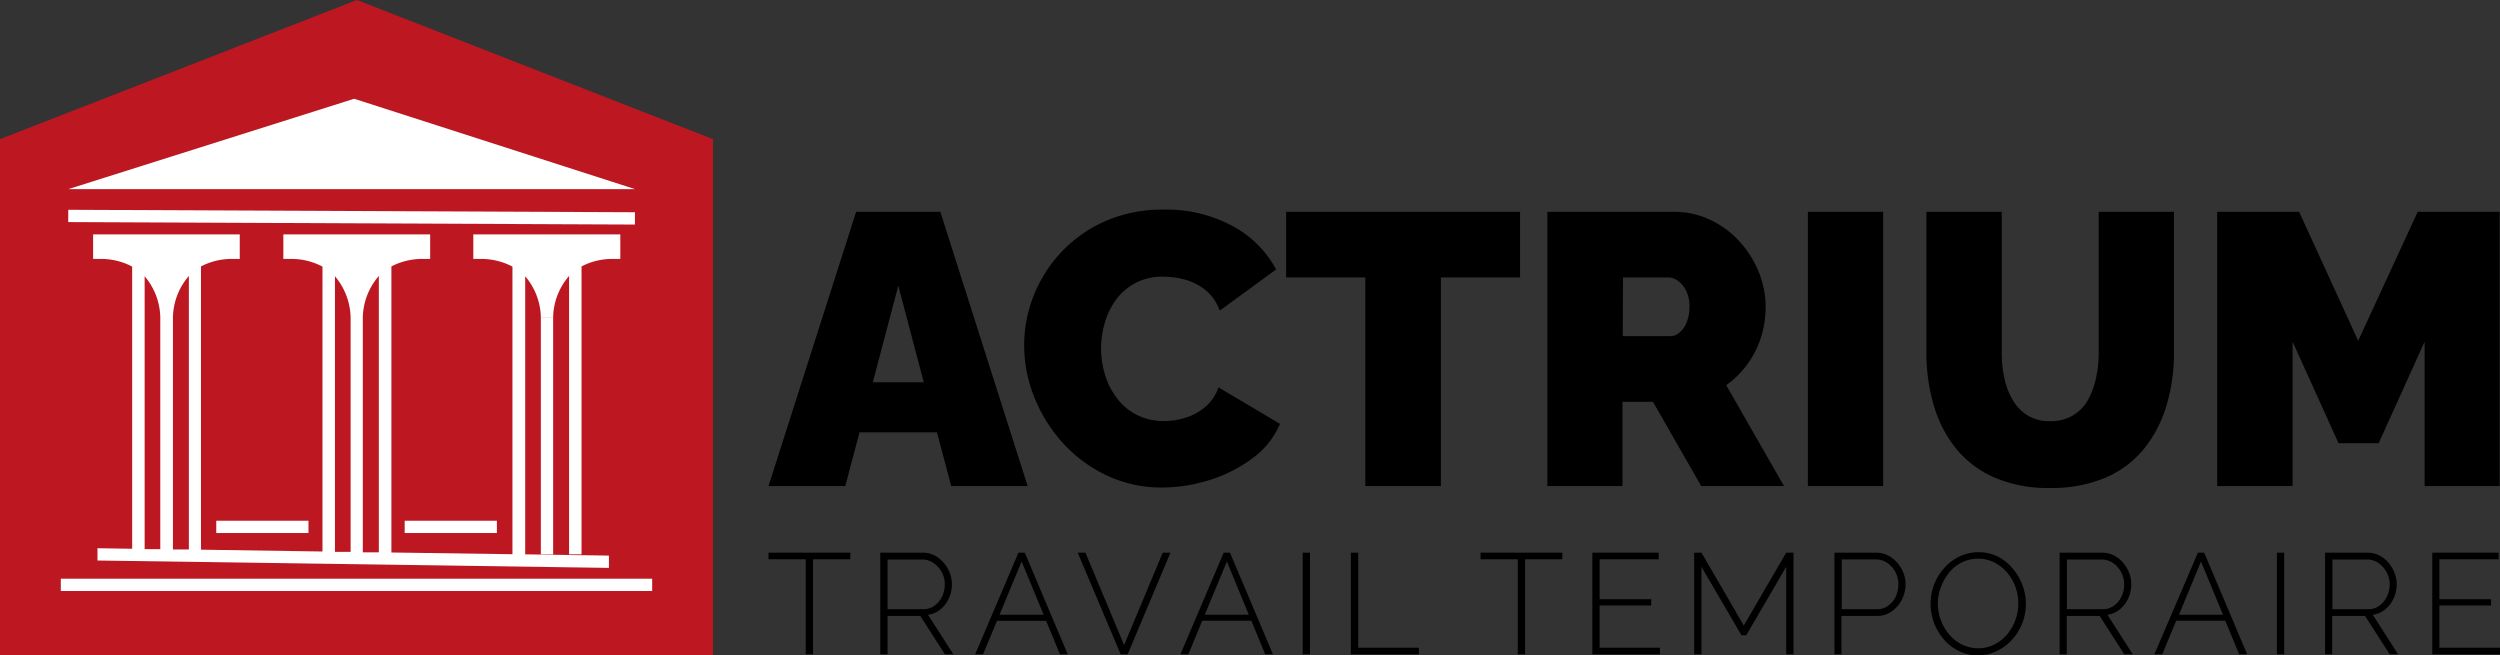 <svg xmlns="http://www.w3.org/2000/svg" viewBox="0 0 274.66 71.96"><rect x="0" y="0" width="274.66" height="71.96" fill="#333333" stroke="none"/><defs><style>.cls-1{fill:#bd1821;}.cls-2{fill:#fff;}</style></defs><g id="Calque_2" data-name="Calque 2"><g id="Calque_1-2" data-name="Calque 1"><path d="M94.06,23.27h9.25L112.9,53.4h-8.4l-1.56-5.9H94.43l-1.56,5.9H84.43ZM101.49,42l-2.8-10.61L95.89,42Z"/><path d="M112.52,38a14.81,14.81,0,0,1,1-5.41,15.26,15.26,0,0,1,3-4.81,14.81,14.81,0,0,1,4.86-3.46,15.6,15.6,0,0,1,6.47-1.29,15.26,15.26,0,0,1,7.56,1.8,11.7,11.7,0,0,1,4.79,4.77L134,34.13a5.07,5.07,0,0,0-1.59-2.29,6.45,6.45,0,0,0-2.25-1.13,9.34,9.34,0,0,0-2.36-.31,6.3,6.3,0,0,0-3.07.7,6.23,6.23,0,0,0-2.13,1.84,8.25,8.25,0,0,0-1.23,2.55,10,10,0,0,0-.4,2.8,9.72,9.72,0,0,0,.47,3,8,8,0,0,0,1.36,2.57,6.22,6.22,0,0,0,2.18,1.76,6.55,6.55,0,0,0,2.91.64,8,8,0,0,0,2.33-.36,6.19,6.19,0,0,0,2.17-1.17,5,5,0,0,0,1.48-2.17l6.75,4a8.9,8.9,0,0,1-3,3.77,15.41,15.41,0,0,1-4.71,2.4,17.44,17.44,0,0,1-5.22.83,14,14,0,0,1-6.13-1.34,15.45,15.45,0,0,1-4.8-3.56,16.73,16.73,0,0,1-3.12-5A15.33,15.33,0,0,1,112.52,38Z"/><path d="M167,30.48H158.3V53.4H150V30.48h-8.7V23.27H167Z"/><path d="M170,53.4V23.27h13.84a9.25,9.25,0,0,1,4.07.89,10.21,10.21,0,0,1,3.23,2.4,11.23,11.23,0,0,1,2.1,3.37,10.21,10.21,0,0,1,.74,3.78,11.06,11.06,0,0,1-.51,3.35,10.27,10.27,0,0,1-3.82,5.26L196,53.4H186.9l-5.3-9.26h-3.35V53.4Zm8.28-16.47h5.22a1.53,1.53,0,0,0,1-.38,2.86,2.86,0,0,0,.79-1.1,4.39,4.39,0,0,0,.32-1.74,3.8,3.8,0,0,0-.36-1.76,3.06,3.06,0,0,0-.89-1.09,1.86,1.86,0,0,0-1.05-.38h-5Z"/><path d="M198.62,53.4V23.27h8.27V53.4Z"/><path d="M225.22,53.61a14.84,14.84,0,0,1-6.2-1.19,11.28,11.28,0,0,1-4.22-3.26,13.73,13.73,0,0,1-2.39-4.77,20.58,20.58,0,0,1-.77-5.66V23.27h8.28V38.73a13,13,0,0,0,.29,2.83,7.88,7.88,0,0,0,.94,2.42,4.83,4.83,0,0,0,1.63,1.67,4.56,4.56,0,0,0,2.44.62,4.75,4.75,0,0,0,2.5-.62A4.59,4.59,0,0,0,229.36,44a8.63,8.63,0,0,0,.91-2.44,12.82,12.82,0,0,0,.3-2.79V23.27h8.27V38.73a19.7,19.7,0,0,1-.83,5.85,13.88,13.88,0,0,1-2.48,4.75,11,11,0,0,1-4.22,3.15A15.08,15.08,0,0,1,225.22,53.61Z"/><path d="M266.38,53.4V37.53l-5.05,11.16h-4.41l-5.05-11.16V53.4h-8.28V23.27h9l6.49,14.17,6.54-14.17h9V53.4Z"/><path d="M93.41,61.44H89.32V71.88h-.8V61.44H84.43v-.72h9Z"/><path d="M96.71,71.88V60.72h4.64a2.84,2.84,0,0,1,1.31.3,3.26,3.26,0,0,1,1,.79,4,4,0,0,1,.68,1.11,3.44,3.44,0,0,1,.24,1.26,3.69,3.69,0,0,1-.33,1.55,3.36,3.36,0,0,1-.92,1.21,2.62,2.62,0,0,1-1.38.6l2.79,4.34h-.93l-2.7-4.21H97.51v4.21Zm.8-4.95h3.91a2,2,0,0,0,1.26-.4,2.6,2.6,0,0,0,.83-1,3.18,3.18,0,0,0,.29-1.33,2.74,2.74,0,0,0-.34-1.35,2.92,2.92,0,0,0-.9-1,2.19,2.19,0,0,0-1.25-.38h-3.8Z"/><path d="M111.89,60.72h.7l4.71,11.16h-.85l-1.52-3.68h-5.39L108,71.88h-.86Zm2.77,6.82-2.42-5.85-2.43,5.85Z"/><path d="M119.25,60.72l4.25,10.15,4.24-10.15h.85l-4.7,11.16h-.77L118.4,60.72Z"/><path d="M134.44,60.72h.69l4.72,11.16H139l-1.52-3.68h-5.4l-1.52,3.68h-.87Zm2.76,6.82-2.41-5.85-2.43,5.85Z"/><path d="M143.12,71.88V60.72h.8V71.88Z"/><path d="M148.41,71.88V60.72h.81V71.16h6.66v.72Z"/><path d="M171.63,61.44h-4.08V71.88h-.8V61.44h-4.09v-.72h9Z"/><path d="M182.37,71.16v.72h-7.43V60.72h7.29v.72h-6.49v4.39h5.67v.69h-5.67v4.64Z"/><path d="M196.24,71.88V62.27l-4.39,7.52h-.53l-4.39-7.52v9.61h-.8V60.72h.8l4.65,8,4.66-8h.8V71.88Z"/><path d="M201.54,71.88V60.72h4.59a2.79,2.79,0,0,1,1.29.3,3.19,3.19,0,0,1,1,.79,3.56,3.56,0,0,1,.69,1.11,3.44,3.44,0,0,1,.24,1.26,3.69,3.69,0,0,1-.4,1.69,3.53,3.53,0,0,1-1.1,1.29,2.75,2.75,0,0,1-1.66.51h-3.88v4.21Zm.8-4.95h3.85a2,2,0,0,0,1.27-.4,2.5,2.5,0,0,0,.82-1,3.17,3.17,0,0,0,.28-1.33,2.8,2.8,0,0,0-1.23-2.36,2.15,2.15,0,0,0-1.23-.38h-3.76Z"/><path d="M217.32,72a4.65,4.65,0,0,1-2.12-.48,5.31,5.31,0,0,1-1.65-1.28,6.05,6.05,0,0,1-1.45-3.9,5.84,5.84,0,0,1,.39-2.13,6.08,6.08,0,0,1,1.11-1.81,5.41,5.41,0,0,1,1.67-1.26,4.88,4.88,0,0,1,4.2,0,5.3,5.3,0,0,1,1.64,1.3,6.19,6.19,0,0,1,1.07,1.82,5.82,5.82,0,0,1,0,4.19,5.7,5.7,0,0,1-1.11,1.81,5.19,5.19,0,0,1-1.66,1.25A4.68,4.68,0,0,1,217.32,72ZM212.9,66.3a5.21,5.21,0,0,0,.33,1.84,5.36,5.36,0,0,0,.92,1.57,4.52,4.52,0,0,0,1.4,1.1,4,4,0,0,0,1.79.41,3.74,3.74,0,0,0,1.8-.43,4.29,4.29,0,0,0,1.4-1.13,5,5,0,0,0,.89-1.58,5.17,5.17,0,0,0,.31-1.78,5.44,5.44,0,0,0-.32-1.84,5.24,5.24,0,0,0-.92-1.57,4.56,4.56,0,0,0-1.41-1.1,3.73,3.73,0,0,0-1.75-.41,4,4,0,0,0-1.83.42,4.35,4.35,0,0,0-1.39,1.13,5.6,5.6,0,0,0-.89,1.58A5.06,5.06,0,0,0,212.9,66.3Z"/><path d="M226.28,71.88V60.72h4.64a2.84,2.84,0,0,1,1.31.3,3,3,0,0,1,1,.79,3.73,3.73,0,0,1,.68,1.11,3.44,3.44,0,0,1,.24,1.26,3.69,3.69,0,0,1-.33,1.55,3.25,3.25,0,0,1-.92,1.21,2.62,2.62,0,0,1-1.37.6l2.78,4.34h-.93l-2.7-4.21h-3.62v4.21Zm.8-4.95H231a2,2,0,0,0,1.26-.4,2.58,2.58,0,0,0,.82-1,3,3,0,0,0,.29-1.33,2.74,2.74,0,0,0-.34-1.35,2.89,2.89,0,0,0-.89-1,2.19,2.19,0,0,0-1.25-.38h-3.81Z"/><path d="M241.47,60.72h.69l4.72,11.16H246l-1.52-3.68h-5.4l-1.52,3.68h-.87Zm2.76,6.82-2.42-5.85-2.42,5.85Z"/><path d="M250.15,71.88V60.72h.8V71.88Z"/><path d="M255.44,71.88V60.72h4.64a2.84,2.84,0,0,1,1.31.3,3.19,3.19,0,0,1,1,.79,3.7,3.7,0,0,1,.67,1.11,3.26,3.26,0,0,1,.25,1.26,3.69,3.69,0,0,1-.33,1.55,3.36,3.36,0,0,1-.92,1.21,2.65,2.65,0,0,1-1.38.6l2.78,4.34h-.92l-2.71-4.21h-3.61v4.21Zm.81-4.95h3.91a2,2,0,0,0,1.26-.4,2.58,2.58,0,0,0,.82-1,3,3,0,0,0,.3-1.33,2.85,2.85,0,0,0-.34-1.35,3,3,0,0,0-.9-1,2.19,2.19,0,0,0-1.25-.38h-3.8Z"/><path d="M274.66,71.16v.72h-7.44V60.72h7.29v.72H268v4.39h5.68v.69H268v4.64Z"/><polygon class="cls-1" points="78.33 71.96 0 71.96 0 15.29 39.21 0 78.33 15.29 78.33 71.96"/><polygon class="cls-2" points="38.91 10.85 7.5 20.78 69.77 20.78 38.91 10.85"/><rect class="cls-2" x="37.96" y="-7.28" width="1.35" height="62.26" transform="translate(14.61 62.39) rotate(-89.75)"/><rect class="cls-2" x="6.68" y="63.58" width="64.97" height="1.35"/><path class="cls-2" d="M63.89,60.9V29.27a7.27,7.27,0,0,1,3.59-.82h.67v-2.7H52v2.7h.67a7.35,7.35,0,0,1,3.63.84v31.6L43,60.7V29.27a7.33,7.33,0,0,1,3.59-.82h.67v-2.7H31.13v2.7h.67a7.29,7.29,0,0,1,3.63.84v31.3l-13.35-.2V29.27a7.3,7.3,0,0,1,3.59-.82h.67v-2.7H10.23v2.7h.67a7.28,7.28,0,0,1,3.62.84v31l-3.81-.06,0,1.35,56.19.81,0-1.35-9.35-.14h.15V30.35a7.17,7.17,0,0,1,1.72,4.49h1.35a7.13,7.13,0,0,1,1.75-4.52V60.9ZM36.8,30.35a7.24,7.24,0,0,1,1.72,4.49h1.34a7.17,7.17,0,0,1,1.76-4.52V60.68l-1.76,0V34.84H38.52V60.63l-1.72,0Zm-20.91,0a7.17,7.17,0,0,1,1.72,4.49H19a7.13,7.13,0,0,1,1.75-4.52V60.37l-1.75,0V34.84H17.61V60.33l-1.72,0Z"/><rect class="cls-2" x="59.42" y="34.84" width="1.35" height="26.07"/><rect class="cls-2" x="23.76" y="57.21" width="10.13" height="1.35"/><rect class="cls-2" x="44.46" y="57.21" width="10.13" height="1.35"/></g></g></svg>